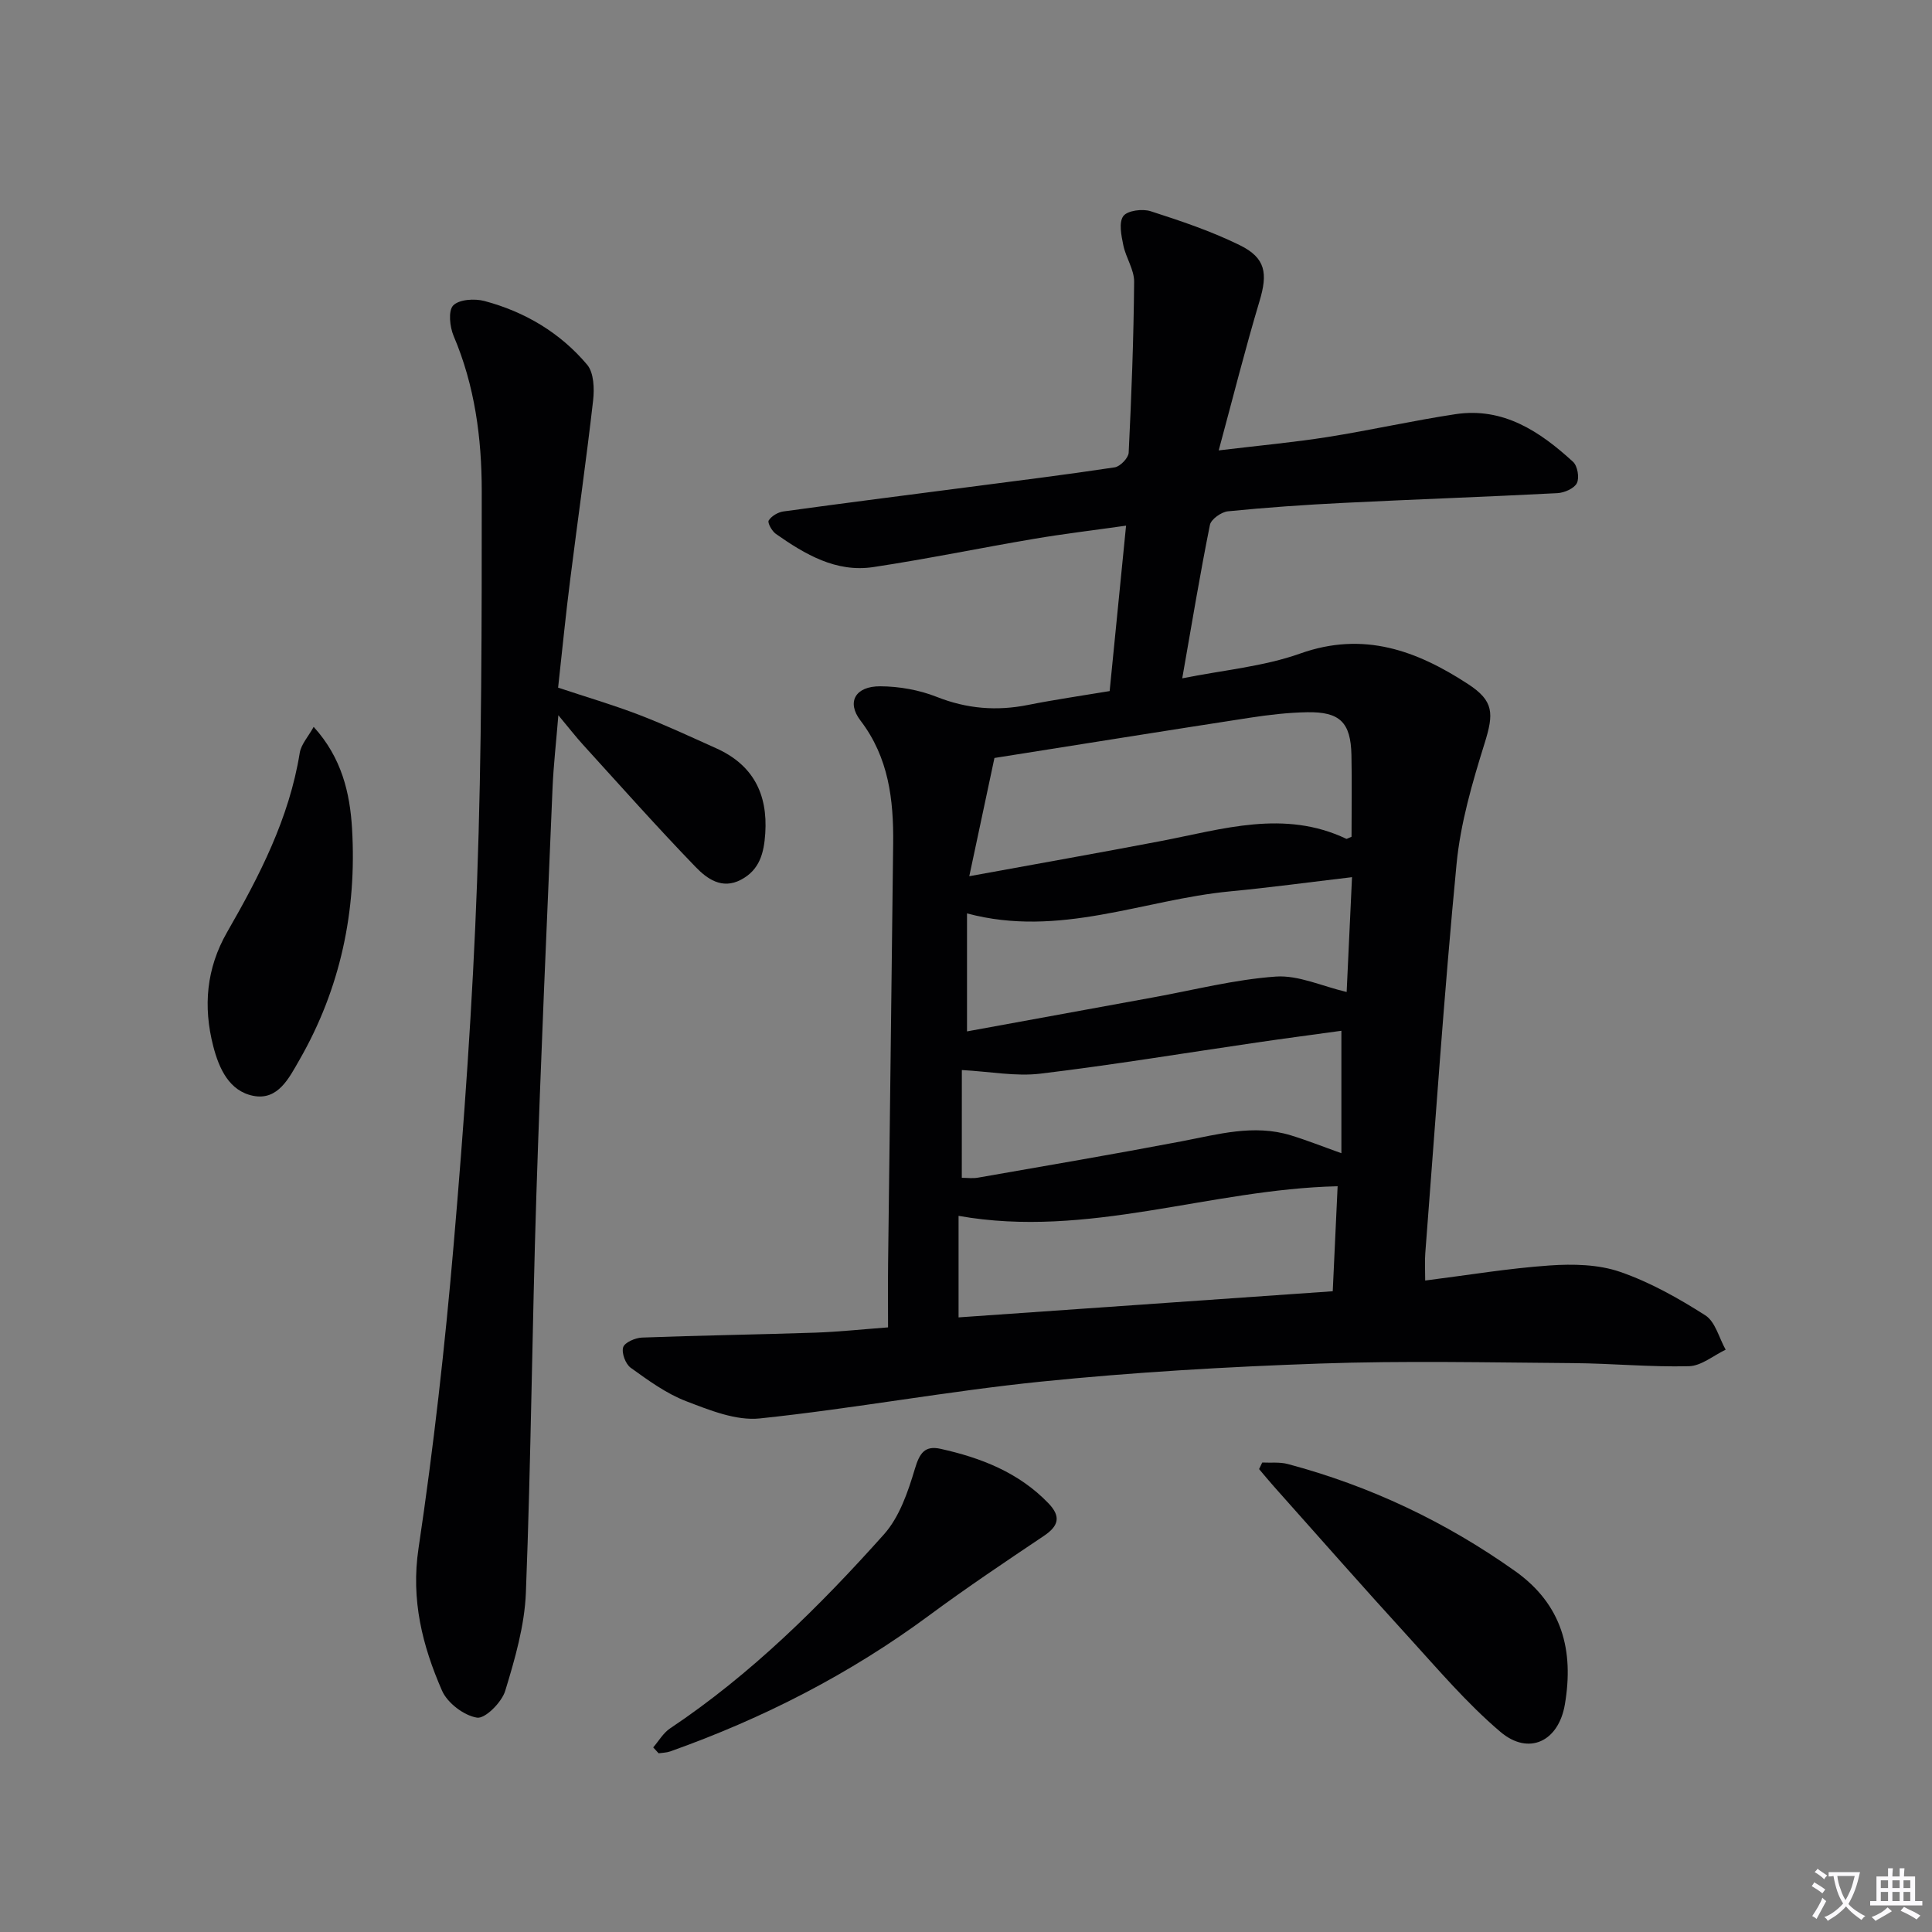 <svg enable-background="new 0 0 400 400" viewBox="0 0 400 400" xmlns="http://www.w3.org/2000/svg"><rect x="0" y="0" width="400" height="400" fill="#808080" stroke="none"/><path d="m377.9 391.2c-.2.3-.4.5-.6.8-.7-.6-1.4-1-2.2-1.5.2-.3.4-.5.5-.8.6.4 1.4.8 2.3 1.5zm-1.8 6.1c-.2-.2-.5-.4-.9-.6.4-.6.8-1.2 1.2-1.9s.7-1.3.9-1.9c.3.3.5.5.8.7-.7 1.3-1.4 2.6-2 3.7zm2.2-9c-.3.3-.5.5-.6.8-.6-.6-1.3-1.1-2-1.5.3-.3.5-.5.6-.7.6.5 1.3.9 2 1.4zm.3.2v-.9h2 4.5c-.3 1.3-.6 2.5-1 3.6s-.9 2.1-1.4 3c.4.5 1 1 1.6 1.4s1.2.8 1.9 1.1c-.3.2-.5.4-.8.8-.4-.3-1-.7-1.6-1.2s-1.2-1.1-1.6-1.6c-.5.6-1.1 1.1-1.7 1.6s-1.4.9-2.1 1.4c-.1-.3-.3-.5-.7-.8.6-.2 1.2-.5 1.9-1s1.4-1.1 2-1.8c-.5-.8-.9-1.6-1.2-2.5s-.6-2-.8-3.2c-.4.1-.7.1-1 .1zm2.5 2.7c.3 1 .7 1.7 1 2.2.3-.5.6-1.1 1-2s.6-1.9.9-3h-3.2-.4c.1.9.3 1.8.7 2.8z" fill="#fbfafc"/><path d="m396.5 388.5v1.5 3.6h1.5v.9c-.4 0-1 0-1.7 0h-7.9c-.5 0-.9 0-1.2 0v-.9h1.3v-3.5c0-.7 0-1.2 0-1.6h2.4c0-.8 0-1.4 0-1.7h1c0 .3-.1.8-.1 1.7h1.5c0-.8 0-1.4 0-1.7h1c0 .3-.1.9-.1 1.7zm-8.2 9.2c-.2-.3-.5-.5-.8-.8.8-.3 1.4-.6 1.9-.9s1-.7 1.4-1.1c.3.3.6.5.9.8-1.6 1-2.8 1.6-3.4 2zm2.6-6.8v-1.6h-1.5v1.6zm0 2.7v-1.9h-1.5v1.9zm2.4-2.7v-1.6h-1.5v1.6zm0 2.7v-1.9h-1.5v1.9zm.2 2 .7-.8c.4.2.9.5 1.6.8s1.3.7 1.8 1c-.3.3-.5.5-.8.8-.4-.3-1.5-1-3.3-1.8zm2-4.7v-1.6h-1.4v1.6zm0 2.7v-1.9h-1.4v1.9z" fill="#fbfafc"/><g fill="#010103"><path d="m183.86 274.82c0-4.95-.04-9.09.01-13.24.34-28.97.73-57.94 1.05-86.92.1-9.09-.92-17.83-6.77-25.48-2.93-3.83-1.06-7.12 4.1-7.09 3.91.02 8.04.75 11.66 2.18 6.25 2.48 12.42 2.98 18.93 1.68 5.52-1.1 11.1-1.9 16.9-2.87 1.12-11.29 2.22-22.32 3.4-34.25-6.75.96-12.92 1.69-19.04 2.73-11.11 1.88-22.16 4.17-33.3 5.85-7.72 1.16-14.12-2.64-20.16-6.87-.82-.57-1.78-2.32-1.49-2.78.58-.92 1.92-1.71 3.04-1.87 12.66-1.74 25.34-3.35 38.01-5 10.2-1.33 20.41-2.59 30.58-4.13 1.14-.17 2.84-1.94 2.9-3.03.58-11.79 1.03-23.6 1.13-35.4.02-2.51-1.72-4.99-2.24-7.56-.41-2-.97-4.7 0-6.03.84-1.15 3.96-1.56 5.66-1.01 6.27 2.02 12.58 4.14 18.47 7.04 5.38 2.65 5.79 5.85 4.07 11.58-2.94 9.8-5.43 19.73-8.45 30.9 8.57-1.03 15.59-1.67 22.54-2.77 8.85-1.4 17.62-3.39 26.48-4.73 9.92-1.49 17.49 3.59 24.34 9.86.93.85 1.35 3.3.8 4.41s-2.59 2-4.02 2.08c-14.78.77-29.57 1.28-44.36 2.02-7.97.39-15.94.95-23.87 1.74-1.37.14-3.49 1.64-3.73 2.82-2.06 10.24-3.76 20.54-5.73 31.76 8.51-1.71 16.83-2.43 24.44-5.14 13.12-4.66 24.1-.61 34.75 6.34 5.35 3.49 5.33 6.09 3.42 12.22-2.55 8.17-5.01 16.59-5.82 25.06-2.58 26.8-4.39 53.68-6.47 80.54-.13 1.63-.02 3.28-.02 5.66 8.8-1.11 17.26-2.53 25.78-3.12 4.83-.33 10.06-.23 14.55 1.32 6.2 2.13 12.1 5.46 17.66 9 2.08 1.32 2.85 4.69 4.22 7.12-2.53 1.2-5.04 3.36-7.61 3.42-7.97.2-15.95-.58-23.93-.64-17.5-.13-35.01-.52-52.49.09-19.26.67-38.54 1.79-57.71 3.74-19.46 1.98-38.76 5.58-58.22 7.62-4.94.52-10.41-1.71-15.29-3.58-4.11-1.58-7.83-4.31-11.45-6.91-1.07-.77-1.92-3.05-1.56-4.24.3-1 2.5-1.95 3.89-2.01 11.97-.45 23.95-.62 35.92-1.02 4.8-.17 9.58-.68 15.03-1.09zm95.96-101.58c0-5.67.1-11.31-.02-16.95-.15-6.72-2.38-8.95-9.17-8.83-3.96.07-7.95.54-11.87 1.14-17.27 2.66-34.53 5.43-52.87 8.33-1.49 7.01-3.24 15.22-5.21 24.48 14.33-2.62 27.02-4.86 39.68-7.28 12.78-2.45 25.51-6.58 38.39-.46.08.05.28-.11 1.07-.43zm-79.61 40.3c12.89-2.35 25.74-4.71 38.59-7.05 8.44-1.53 16.83-3.7 25.34-4.3 4.68-.33 9.55 1.99 14.67 3.19.35-7.54.71-15.21 1.11-23.77-8.91 1.05-17.07 2.16-25.26 2.94-17.94 1.71-35.28 9.69-54.45 4.56zm-1.75 59.21c25.85-1.8 51.57-3.6 77.47-5.41.36-7.62.69-14.69 1.01-21.74-26.59.62-51.68 10.89-78.48 6.13zm.67-28.9c1.07 0 2.25.17 3.36-.03 14.05-2.46 28.11-4.85 42.13-7.52 7.51-1.43 14.93-3.59 22.6-1.25 3.38 1.03 6.68 2.35 10.5 3.71 0-8.86 0-16.95 0-25.35-6.06.84-11.8 1.59-17.52 2.43-14.93 2.18-29.83 4.65-44.81 6.45-5.09.61-10.37-.43-16.25-.75-.01 7.2-.01 14.46-.01 22.31z"/><path d="m115.55 142.37c5.74 1.91 11.3 3.54 16.69 5.6 5.42 2.08 10.69 4.55 15.99 6.93 7.63 3.41 10.75 9.41 10.21 17.64-.27 4.05-1.15 7.57-5.05 9.61-3.94 2.07-7.05-.25-9.36-2.64-7.97-8.24-15.58-16.82-23.3-25.3-1.55-1.7-2.96-3.53-5.13-6.13-.46 5.69-1 10.35-1.2 15.02-1.18 28.09-2.45 56.18-3.35 84.28-.88 27.45-1.11 54.91-2.17 82.35-.27 6.84-2.26 13.72-4.28 20.34-.72 2.37-4.16 5.82-5.84 5.55-2.71-.43-6.14-3.04-7.25-5.6-4.06-9.3-6.46-18.79-4.86-29.45 3.11-20.84 5.47-41.82 7.27-62.82 2.15-25.01 3.94-50.07 4.85-75.15.98-26.95.97-53.94.97-80.91 0-10.96-1.43-21.83-5.82-32.13-.8-1.89-1.15-5.23-.09-6.32 1.23-1.26 4.44-1.46 6.47-.92 8.37 2.23 15.69 6.57 21.27 13.2 1.39 1.66 1.5 4.94 1.23 7.37-1.41 12.35-3.18 24.66-4.73 36.99-.93 7.26-1.64 14.51-2.52 22.49z"/><path d="m261.33 302.8c1.77.09 3.62-.14 5.29.31 17.01 4.53 32.66 11.95 47.04 22.15 9.81 6.95 12.22 16.48 10.33 27.62-1.3 7.67-7.47 10.66-13.35 5.68-6.91-5.87-12.87-12.89-19.01-19.63-9.4-10.29-18.6-20.76-27.88-31.17-1.05-1.18-2.05-2.4-3.07-3.6.22-.45.43-.91.65-1.36z"/><path d="m135.24 361.78c1.15-1.33 2.08-2.99 3.49-3.93 16.75-11.2 30.94-25.26 44.27-40.16 3.22-3.6 4.99-8.81 6.42-13.59.96-3.22 2.03-4.86 5.3-4.14 8.38 1.86 16.2 4.89 22.34 11.27 2.67 2.77 2.12 4.71-.95 6.77-7.99 5.36-15.99 10.72-23.72 16.44-16.45 12.16-34.42 21.35-53.65 28.18-.75.26-1.59.26-2.38.38-.38-.41-.75-.81-1.12-1.22z"/><path d="m64.94 150.49c5.8 6.37 7.52 13.69 7.95 21.11.99 16.93-2.39 33.05-10.91 47.87-2.13 3.7-4.41 8.42-9.54 7.41-4.97-.98-7.09-5.62-8.29-10.28-2.12-8.21-1.43-16.11 2.86-23.59 6.72-11.69 12.87-23.59 15.05-37.15.29-1.76 1.76-3.34 2.88-5.37z"/></g></svg>